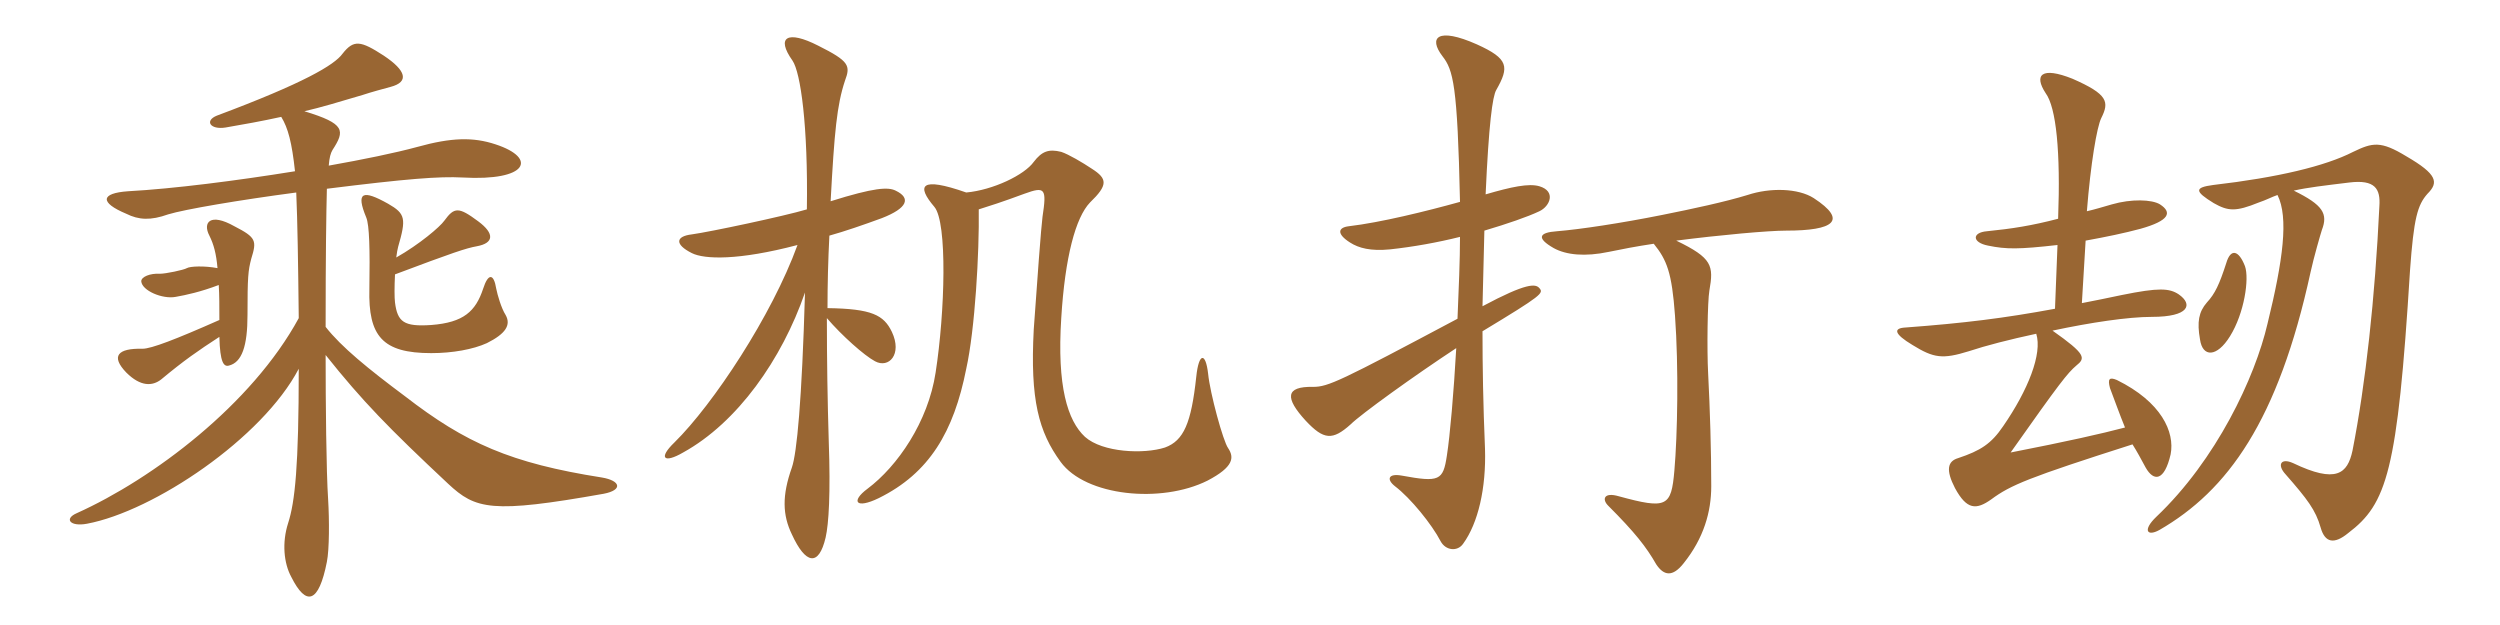 <svg xmlns="http://www.w3.org/2000/svg" xmlns:xlink="http://www.w3.org/1999/xlink" width="600" height="150"><path fill="#996633" padding="10" d="M121.35 75.60C120.30 73.95 119.40 70.80 119.10 69.30C118.50 65.55 117.15 65.55 115.95 69.30C114.15 74.70 111.30 77.40 103.50 78C96.90 78.45 95.40 77.25 94.80 72.60C94.65 71.40 94.65 68.85 94.80 65.85C108.75 60.60 111.90 59.55 114.45 59.10C118.50 58.35 118.80 56.10 114.75 53.10C110.10 49.65 109.05 49.65 106.65 52.95C105.60 54.45 100.65 58.65 95.10 61.80C95.25 60.60 95.40 59.85 95.55 59.25C97.50 52.50 97.35 51.30 93.15 48.90C87 45.45 85.35 46.05 87.90 52.20C88.65 54 88.80 59.85 88.65 69.30C88.35 80.70 91.80 84.75 103.50 84.75C108.60 84.75 113.55 83.85 116.85 82.35C121.35 80.10 122.70 78 121.35 75.60ZM60.30 62.10C61.65 57.75 61.50 57 56.25 54.30C50.40 51 48.60 53.40 50.25 56.55C51.30 58.65 51.90 60.90 52.20 64.35C49.05 63.75 45.60 63.90 44.85 64.35C44.10 64.80 39.75 65.70 38.40 65.70C36 65.55 33.90 66.45 33.90 67.50C34.05 69.75 39 71.85 42.15 71.25C44.70 70.80 48.15 70.05 52.50 68.40C52.65 70.80 52.65 73.65 52.65 76.80C42.15 81.45 36.30 83.70 34.20 83.70C28.20 83.55 26.55 85.50 30.30 89.40C33.75 92.85 36.60 92.70 38.70 91.05C44.10 86.55 47.55 84.15 52.65 80.85C52.80 87 53.70 88.05 54.90 87.75C58.05 87 59.40 83.10 59.40 75.60C59.40 66.45 59.55 64.95 60.30 62.10ZM144.90 118.50C149.55 117.60 148.95 115.35 144.45 114.60C122.55 111.15 111.75 106.35 97.20 95.10C88.35 88.50 81.90 83.25 78.15 78.45C78.15 61.20 78.30 51.15 78.45 45.30C97.65 42.90 105.45 42.30 111 42.60C126.75 43.50 129 37.95 118.95 34.65C113.55 32.85 108.30 33 100.20 35.25C94.65 36.75 87.30 38.25 78.90 39.75C79.05 37.80 79.35 36.75 79.80 36C82.80 31.35 82.95 29.70 73.05 26.70C76.95 25.80 81.45 24.45 87 22.80C89.25 22.05 92.10 21.30 93.75 20.85C98.25 19.65 97.50 16.95 92.10 13.35C86.55 9.75 84.90 9.45 82.20 12.90C80.25 15.60 72.90 19.95 52.05 27.75C49.05 28.95 50.40 31.20 54.15 30.60C58.50 29.85 62.70 29.10 67.50 28.05C69.15 30.75 70.05 34.20 70.80 41.10C56.85 43.35 41.70 45.30 30.75 45.90C24.15 46.35 23.85 48.60 30.30 51.30C33.30 52.80 36.15 52.95 40.35 51.45C44.25 50.25 57.45 48 71.10 46.20C71.40 53.25 71.55 62.70 71.70 76.35C60.45 97.05 36.75 114.90 18.45 123.15C15.30 124.50 16.80 126.45 20.85 125.70C36.90 122.70 63 105.15 71.70 88.50C71.70 111.90 70.80 120.45 69.15 125.55C67.65 130.20 68.10 135.15 69.90 138.45C73.50 145.65 76.50 144.75 78.45 134.85C79.05 131.85 79.05 124.80 78.75 119.85C78.30 113.25 78.15 96.45 78.15 85.20C87 96.30 93.30 102.75 107.55 116.10C114.15 122.25 117.90 123.30 144.90 118.50ZM214.95 45.75C213.15 44.85 209.85 45 199.35 48.30C200.25 31.65 200.85 25.20 202.80 19.35C204.15 15.75 203.85 14.70 196.35 10.95C189 7.20 186.15 8.85 190.20 14.55C192.15 17.40 193.95 30.15 193.65 50.25C188.10 51.90 170.40 55.65 166.05 56.25C162.15 56.70 161.85 58.65 166.05 60.75C169.05 62.25 177.15 62.55 191.40 58.80C185.25 75.75 171.15 97.05 161.85 106.20C157.95 109.95 159.30 111.30 163.95 108.60C177 101.40 187.65 86.25 193.20 70.20C192.45 96.15 191.25 108.75 190.05 112.20C187.65 118.95 187.80 123.60 190.05 128.25C193.35 135.45 196.50 136.05 198.15 129C198.90 125.70 199.35 118.50 198.90 105.90C198.60 96.15 198.45 86.40 198.45 76.35C202.05 80.55 207.45 85.35 210 86.70C213.30 88.50 216.60 85.05 214.05 79.65C212.10 75.60 209.25 74.10 198.60 73.95C198.60 68.25 198.75 62.40 199.05 56.55C202.80 55.50 207.15 54 211.65 52.35C217.80 49.95 218.70 47.55 214.95 45.75ZM294.75 107.55C293.55 105.90 290.40 94.35 289.95 89.70C289.35 84.45 287.70 84.60 287.10 90.45C285.90 101.55 284.10 105.75 279.60 107.40C274.50 109.05 264.60 108.60 260.40 104.85C256.20 100.95 253.65 92.70 254.70 76.35C255.60 61.65 258.15 52.20 261.60 48.60C265.95 44.40 265.80 42.90 262.05 40.50C259.80 39 256.50 37.05 254.70 36.45C251.70 35.70 250.05 36.30 248.10 38.85C245.85 42 238.35 45.60 231.90 46.20C220.80 42.30 219.90 44.55 224.25 49.65C227.40 53.40 226.80 74.85 224.55 89.40C222.75 101.25 215.40 111.90 208.20 117.30C204.15 120.30 205.35 122.25 210.90 119.55C223.05 113.55 228.90 103.65 231.90 88.50C234 79.05 235.05 60.60 234.90 50.25C237.30 49.50 240.60 48.45 245.85 46.50C250.80 44.70 251.25 45.15 250.20 52.05C249.90 54.15 248.85 68.25 248.10 79.05C247.20 96 249.30 103.65 254.55 110.85C260.55 119.10 278.70 120.90 289.80 115.35C296.10 112.05 296.25 109.80 294.75 107.55ZM369.45 69.15C368.55 68.10 366.45 67.80 355.80 73.50C355.95 66.60 356.10 60.60 356.25 55.35C361.80 53.70 366.60 52.05 369.45 50.70C372 49.50 373.50 45.90 369.45 44.70C366.90 43.95 362.70 44.85 356.55 46.65C357.30 29.85 358.20 23.10 359.10 21.60C362.25 16.05 362.10 14.10 354.45 10.65C345 6.45 342.75 9 346.20 13.50C348.75 16.80 349.80 20.25 350.40 48.45C342.30 50.70 331.35 53.40 323.70 54.30C321.15 54.60 320.70 56.10 324 58.20C326.10 59.55 328.95 60.30 333.60 59.85C339.15 59.25 345 58.20 350.40 56.85C350.40 62.25 350.10 69.45 349.80 76.50C321.60 91.50 318.75 92.85 315.15 92.85C308.40 92.70 308.40 95.55 313.35 100.95C317.70 105.60 319.80 105.75 324.15 101.85C326.55 99.45 339.45 90.15 349.50 83.55C348.90 94.20 348 104.55 347.25 109.35C346.35 115.35 345.45 115.80 336.45 114.15C333.15 113.55 332.70 115.05 334.80 116.70C338.55 119.55 343.65 125.85 345.75 129.90C346.95 132.15 349.80 132.45 351.15 130.50C354.75 125.55 356.70 117.15 356.40 107.70C355.95 97.05 355.80 87.90 355.80 79.50C370.20 70.80 370.50 70.35 369.45 69.15ZM435.30 47.55C431.55 45.15 424.80 45 419.40 46.80C414 48.45 406.35 50.10 398.85 51.60C389.10 53.55 379.20 55.05 373.65 55.50C369.30 55.80 368.70 57.15 372.90 59.55C375.90 61.20 380.40 61.65 386.10 60.45C388.95 59.85 392.85 59.10 396.90 58.50C400.05 62.40 401.25 65.40 402 75.75C402.90 88.20 402.60 104.40 401.85 112.95C401.10 121.65 400.05 122.25 388.50 119.10C384.90 118.05 384.45 119.85 385.95 121.35C392.40 127.80 395.10 131.25 397.50 135.45C399.30 138.15 401.40 138.60 404.10 135.15C408.90 129.15 410.70 122.85 410.70 116.70C410.70 108 410.40 98.40 409.95 89.55C409.65 84 409.80 72.30 410.25 69.75C411.30 63.75 411 61.95 402.30 57.75C412.80 56.40 424.35 55.35 428.70 55.35C440.10 55.35 443.55 52.95 435.30 47.55ZM546.60 46.80C549.30 52.20 547.95 62.40 544.20 77.70C541.20 90.60 531.90 110.40 517.50 124.05C514.20 127.20 515.25 128.85 518.25 127.20C534.60 117.75 546.75 101.10 554.55 65.25C555.30 61.80 556.95 56.10 557.25 55.20C558.75 51.30 557.55 49.20 550.50 45.75C553.80 45 557.70 44.55 563.85 43.80C570 43.05 571.35 45.30 571.05 49.50C570 71.55 567.75 92.10 564.60 108.15C563.40 113.70 560.70 116.10 550.35 111.15C547.35 109.80 546.45 111.60 548.55 113.85C553.80 119.85 555.75 122.40 556.95 126.60C558 130.35 560.25 130.65 563.55 127.95C572.85 120.90 575.40 113.25 578.40 64.95C579.30 52.35 580.20 49.20 582.60 46.50C585.30 43.80 585 41.85 577.50 37.50C571.35 33.75 569.40 34.20 564.75 36.45C558 39.90 546.60 42.60 531.15 44.40C526.65 45 526.65 45.90 531.30 48.75C534.75 50.70 536.55 50.85 542.10 48.60C543.90 48 545.25 47.25 546.60 46.80ZM538.80 63.90C537.30 60 535.35 59.55 534.30 63.15C532.65 68.25 531.60 70.50 529.65 72.60C527.70 74.85 527.25 77.25 528 81.45C528.60 85.80 532.05 85.80 535.20 80.70C538.65 75.15 539.85 66.90 538.80 63.90ZM500.55 57.75C505.50 56.85 509.85 55.95 513.75 54.90C520.65 52.95 521.40 51 518.40 49.05C516.45 47.85 511.50 47.70 506.85 49.05C504.75 49.65 502.80 50.25 500.85 50.70C501.75 39.30 503.25 30.45 504.30 28.35C506.25 24.45 505.95 22.65 497.40 18.90C489.90 15.90 488.10 18 490.95 22.35C493.50 25.80 494.55 36.45 493.95 52.50C487.65 54.15 482.85 54.90 476.85 55.50C473.25 55.80 473.25 58.20 477.15 58.95C481.50 59.85 484.50 59.85 493.80 58.80L493.20 74.10C481.05 76.35 471.45 77.55 457.35 78.60C454.35 78.75 454.50 80.10 459 82.80C464.10 85.95 466.20 86.25 472.50 84.30C476.55 82.95 482.40 81.45 488.70 80.10C490.20 84.90 486.75 93.60 480.75 102.30C477.90 106.50 475.35 108.15 469.95 109.95C467.40 110.70 466.95 112.80 469.20 117.15C472.05 122.40 474.30 122.40 477.90 119.85C482.55 116.40 486.90 114.60 511.80 106.65C512.85 108.30 513.90 110.25 514.95 112.20C516.90 115.65 519.45 115.50 520.95 109.05C522 103.65 518.70 96.45 508.05 91.20C506.25 90.45 505.80 90.90 506.40 93.15C507.60 96.30 508.65 99.30 510 102.60C504.30 104.10 496.35 105.90 482.55 108.60C494.40 91.80 496.20 89.55 498.30 87.75C500.55 85.95 500.70 85.05 492.60 79.35C501.75 77.40 510.75 76.05 516.45 76.05C525.45 76.05 526.35 73.05 522.90 70.65C520.65 69.15 518.10 69 509.25 70.80C505.80 71.55 502.65 72.15 499.65 72.75Z"/></svg>